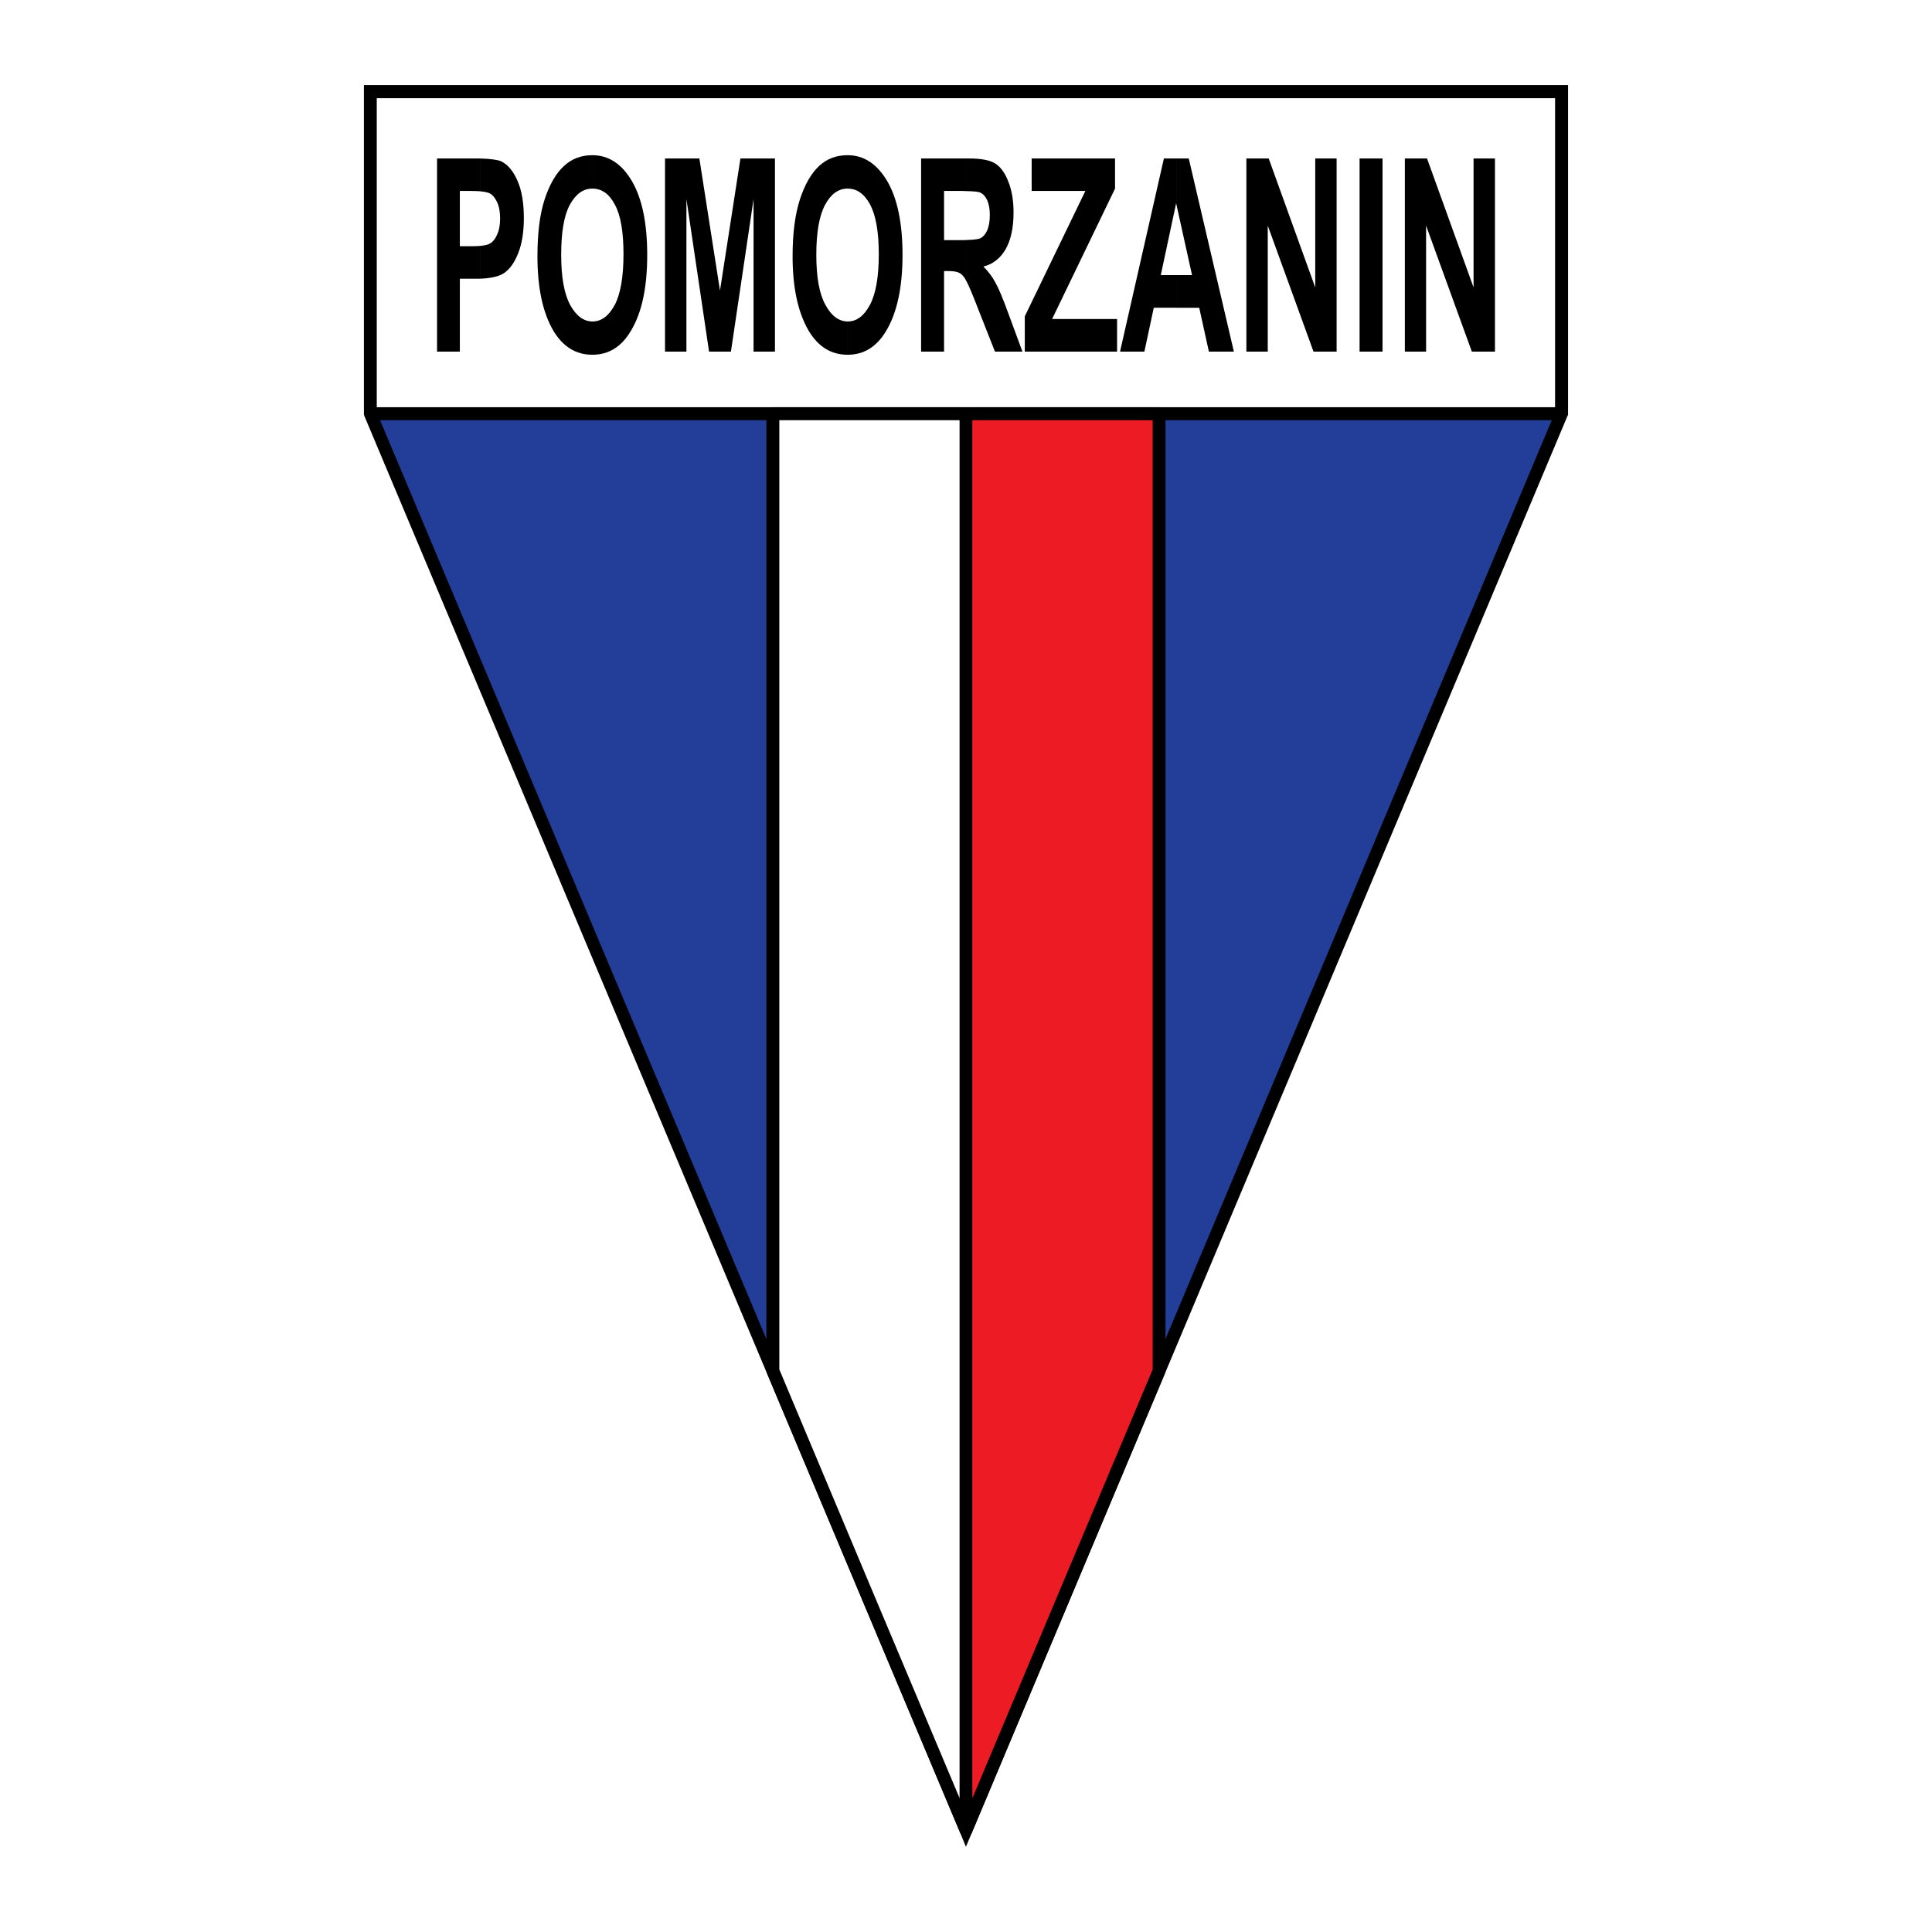 <?xml version="1.0" encoding="utf-8"?>
<!-- Generator: Adobe Illustrator 13.0.0, SVG Export Plug-In . SVG Version: 6.00 Build 14948)  -->
<!DOCTYPE svg PUBLIC "-//W3C//DTD SVG 1.0//EN" "http://www.w3.org/TR/2001/REC-SVG-20010904/DTD/svg10.dtd">
<svg version="1.0" id="Layer_1" xmlns="http://www.w3.org/2000/svg" xmlns:xlink="http://www.w3.org/1999/xlink" x="0px" y="0px"
	 width="192.756px" height="192.756px" viewBox="0 0 192.756 192.756" enable-background="new 0 0 192.756 192.756"
	 xml:space="preserve">
<g>
	<polygon fill-rule="evenodd" clip-rule="evenodd" fill="#FFFFFF" points="0,0 192.756,0 192.756,192.756 0,192.756 0,0 	"/>
	<polygon fill-rule="evenodd" clip-rule="evenodd" fill="#233E99" points="155.789,41.267 96.37,182.6 36.951,41.267 36.951,9.143 
		155.789,9.143 155.789,41.267 	"/>
	<path fill-rule="evenodd" clip-rule="evenodd" d="M156.381,41.516L96.962,182.85l-0.592,1.402v-3.303l58.78-139.807V9.797H96.37
		V8.504h59.419h0.654v0.639v32.124v0.125L156.381,41.516L156.381,41.516z M96.37,184.252l-0.576-1.402L36.359,41.516l-0.047-0.125
		v-0.125V9.143V8.504h0.639H96.37v1.293H37.59v31.345l58.78,139.807V184.252L96.37,184.252z"/>
	<polygon fill-rule="evenodd" clip-rule="evenodd" fill="#FFFFFF" points="155.789,41.267 36.951,41.267 36.951,9.143 
		155.789,9.143 155.789,41.267 	"/>
	<path fill-rule="evenodd" clip-rule="evenodd" d="M155.789,41.921H96.37v-1.293h58.78V9.797H96.37V8.504h59.419h0.654v0.639v32.124
		L155.789,41.921L155.789,41.921z M96.37,41.921H36.951l-0.639-0.655V9.143V8.504h0.639H96.37v1.293H37.59v30.831h58.78V41.921
		L96.37,41.921z"/>
	<polygon fill-rule="evenodd" clip-rule="evenodd" fill="#FFFFFF" points="77.114,41.267 77.114,136.752 96.37,182.6 96.37,41.267 
		77.114,41.267 	"/>
	<path fill-rule="evenodd" clip-rule="evenodd" d="M86.742,158.031l9.005,21.391v-137.5h-9.005v-1.293h9.628
		c0.312,0,0.639,0.327,0.639,0.639V182.6c0,0.609-0.981,0.811-1.215,0.25l-9.052-21.516V158.031L86.742,158.031z M77.753,41.921
		v94.706l8.989,21.404v3.303L76.522,137c-0.016-0.016-0.062-0.217-0.062-0.248V41.267c0-0.312,0.327-0.639,0.654-0.639h9.628v1.293
		H77.753L77.753,41.921z"/>
	<polygon fill-rule="evenodd" clip-rule="evenodd" fill="#ED1C24" points="96.37,182.6 115.642,136.752 115.642,41.267 
		96.37,41.267 96.37,182.6 	"/>
	<path fill-rule="evenodd" clip-rule="evenodd" d="M105.998,158.031l9.005-21.404V41.921h-9.005v-1.293h9.644
		c0.327,0,0.639,0.327,0.639,0.639v95.485c0,0.031-0.047,0.232-0.047,0.248l-10.235,24.334V158.031L105.998,158.031z
		 M97.009,179.422l8.989-21.391v3.303l-9.036,21.516c-0.25,0.561-1.215,0.359-1.215-0.25V41.267c0-0.312,0.312-0.639,0.623-0.639
		h9.628v1.293h-8.989V179.422L97.009,179.422z"/>
	<path fill-rule="evenodd" clip-rule="evenodd" d="M47.888,15.811c1.028,0.031,1.713,0.125,2.072,0.265
		c0.67,0.312,1.215,0.935,1.651,1.916c0.436,0.966,0.654,2.228,0.654,3.755c0,1.402-0.187,2.57-0.561,3.505
		c-0.374,0.95-0.842,1.604-1.418,1.994c-0.483,0.327-1.277,0.514-2.399,0.561v-3.271c0.452-0.046,0.779-0.109,0.981-0.233
		c0.296-0.156,0.545-0.468,0.732-0.904c0.203-0.437,0.296-0.966,0.296-1.604c0-0.639-0.094-1.184-0.296-1.62
		c-0.202-0.437-0.452-0.732-0.748-0.888c-0.187-0.094-0.498-0.156-0.965-0.203V15.811L47.888,15.811z M43.604,35.082V15.811h3.662
		c0.218,0,0.436,0,0.623,0v3.271c-0.25-0.016-0.561-0.031-0.904-0.031h-1.106v5.515h1.262c0.28,0,0.53-0.016,0.748-0.031v3.271
		c-0.156,0-0.327,0-0.514,0h-1.496v7.275H43.604L43.604,35.082z"/>
	<path fill-rule="evenodd" clip-rule="evenodd" d="M59.089,15.483c1.62,0,2.944,0.857,3.957,2.586
		c1.013,1.729,1.527,4.191,1.527,7.369c0,3.225-0.53,5.749-1.62,7.556c-0.935,1.604-2.228,2.399-3.848,2.399c0,0,0,0-0.016,0v-3.318
		c0.016,0,0.016,0,0.016,0c0.904,0,1.636-0.561,2.228-1.652c0.577-1.106,0.873-2.788,0.873-5.063c0-2.228-0.28-3.879-0.857-4.938
		c-0.561-1.075-1.308-1.605-2.243-1.605c0,0,0,0-0.016,0V15.483L59.089,15.483z M53.621,25.563c0-2.29,0.234-4.191,0.717-5.671
		s1.122-2.586,1.916-3.318c0.779-0.732,1.729-1.09,2.835-1.09l0,0v3.333c-0.904,0-1.651,0.545-2.243,1.621
		c-0.577,1.075-0.857,2.742-0.857,4.985c0,2.228,0.296,3.879,0.888,4.985c0.607,1.106,1.339,1.651,2.212,1.667v3.318
		c-1.62,0-2.913-0.794-3.864-2.368C54.151,31.203,53.621,28.726,53.621,25.563L53.621,25.563z"/>
	<polygon fill-rule="evenodd" clip-rule="evenodd" points="66.349,35.082 66.349,15.811 69.776,15.811 71.833,28.99 73.874,15.811 
		77.317,15.811 77.317,35.082 75.183,35.082 75.183,19.861 72.924,35.082 70.743,35.082 68.484,19.861 68.484,35.082 66.349,35.082 
			"/>
	<path fill-rule="evenodd" clip-rule="evenodd" d="M84.561,15.483L84.561,15.483c1.621,0,2.929,0.857,3.958,2.586
		c1.012,1.729,1.526,4.191,1.526,7.369c0,3.225-0.545,5.749-1.62,7.556c-0.95,1.604-2.228,2.399-3.848,2.399
		c-0.016,0-0.016,0-0.016,0v-3.318h0.016c0.888,0,1.636-0.561,2.212-1.652c0.592-1.106,0.888-2.788,0.888-5.063
		c0-2.228-0.296-3.879-0.857-4.938c-0.576-1.075-1.324-1.605-2.244-1.605h-0.016V15.483L84.561,15.483z M79.077,25.563
		c0-2.29,0.25-4.191,0.732-5.671s1.122-2.586,1.9-3.318c0.779-0.732,1.729-1.09,2.851-1.09v3.333c-0.919,0-1.667,0.545-2.243,1.621
		c-0.577,1.075-0.873,2.742-0.873,4.985c0,2.228,0.296,3.879,0.904,4.985c0.592,1.106,1.339,1.651,2.212,1.667v3.318
		c-1.636,0-2.913-0.794-3.863-2.368C79.623,31.203,79.077,28.726,79.077,25.563L79.077,25.563z"/>
	<path fill-rule="evenodd" clip-rule="evenodd" d="M96.463,15.811h0.218c1.23,0,2.104,0.171,2.633,0.514s0.966,0.95,1.293,1.807
		c0.343,0.857,0.515,1.885,0.515,3.069c0,1.511-0.265,2.727-0.779,3.646c-0.529,0.919-1.277,1.511-2.228,1.745
		c0.482,0.483,0.888,1.013,1.199,1.604c0.327,0.576,0.764,1.62,1.309,3.131l1.387,3.754h-2.742l-1.651-4.19
		c-0.545-1.417-0.935-2.337-1.153-2.758v-4.19c0.686-0.016,1.122-0.078,1.356-0.172c0.265-0.14,0.498-0.389,0.67-0.778
		c0.171-0.39,0.265-0.904,0.265-1.543c0-0.607-0.094-1.106-0.265-1.479c-0.172-0.374-0.405-0.623-0.701-0.764
		c-0.172-0.078-0.624-0.125-1.325-0.14V15.811L96.463,15.811z M91.899,35.082V15.811h4.564v3.256c-0.155,0-0.311-0.016-0.498-0.016
		h-1.776v4.908h1.683c0.218,0,0.421,0,0.592-0.016v4.19c-0.015-0.031-0.031-0.062-0.046-0.078c-0.187-0.39-0.405-0.654-0.639-0.794
		s-0.607-0.218-1.122-0.218h-0.468v8.039H91.899L91.899,35.082z"/>
	<polygon fill-rule="evenodd" clip-rule="evenodd" points="102.243,35.082 102.243,31.561 108.288,19.051 102.929,19.051 
		102.929,15.811 111.248,15.811 111.248,18.817 104.97,31.826 111.451,31.826 111.451,35.082 102.243,35.082 	"/>
	<path fill-rule="evenodd" clip-rule="evenodd" d="M123.104,35.082h-2.492l-0.966-4.377h-2.274v-3.256h1.558l-1.558-7.042v-4.596
		h1.23L123.104,35.082L123.104,35.082z M117.371,30.704h-2.259l-0.936,4.377h-2.43l4.377-19.271h1.247v4.596l-0.031-0.109
		l-1.527,7.151h1.559V30.704L117.371,30.704z"/>
	<polygon fill-rule="evenodd" clip-rule="evenodd" points="124.351,35.082 124.351,15.811 126.578,15.811 131.221,28.679 
		131.221,15.811 133.355,15.811 133.355,35.082 131.05,35.082 126.484,22.509 126.484,35.082 124.351,35.082 	"/>
	<polygon fill-rule="evenodd" clip-rule="evenodd" points="135.646,35.082 135.646,15.811 137.936,15.811 137.936,35.082 
		135.646,35.082 	"/>
	<polygon fill-rule="evenodd" clip-rule="evenodd" points="140.163,35.082 140.163,15.811 142.375,15.811 147.018,28.679 
		147.018,15.811 149.152,15.811 149.152,35.082 146.847,35.082 142.281,22.509 142.281,35.082 140.163,35.082 	"/>
</g>
</svg>

